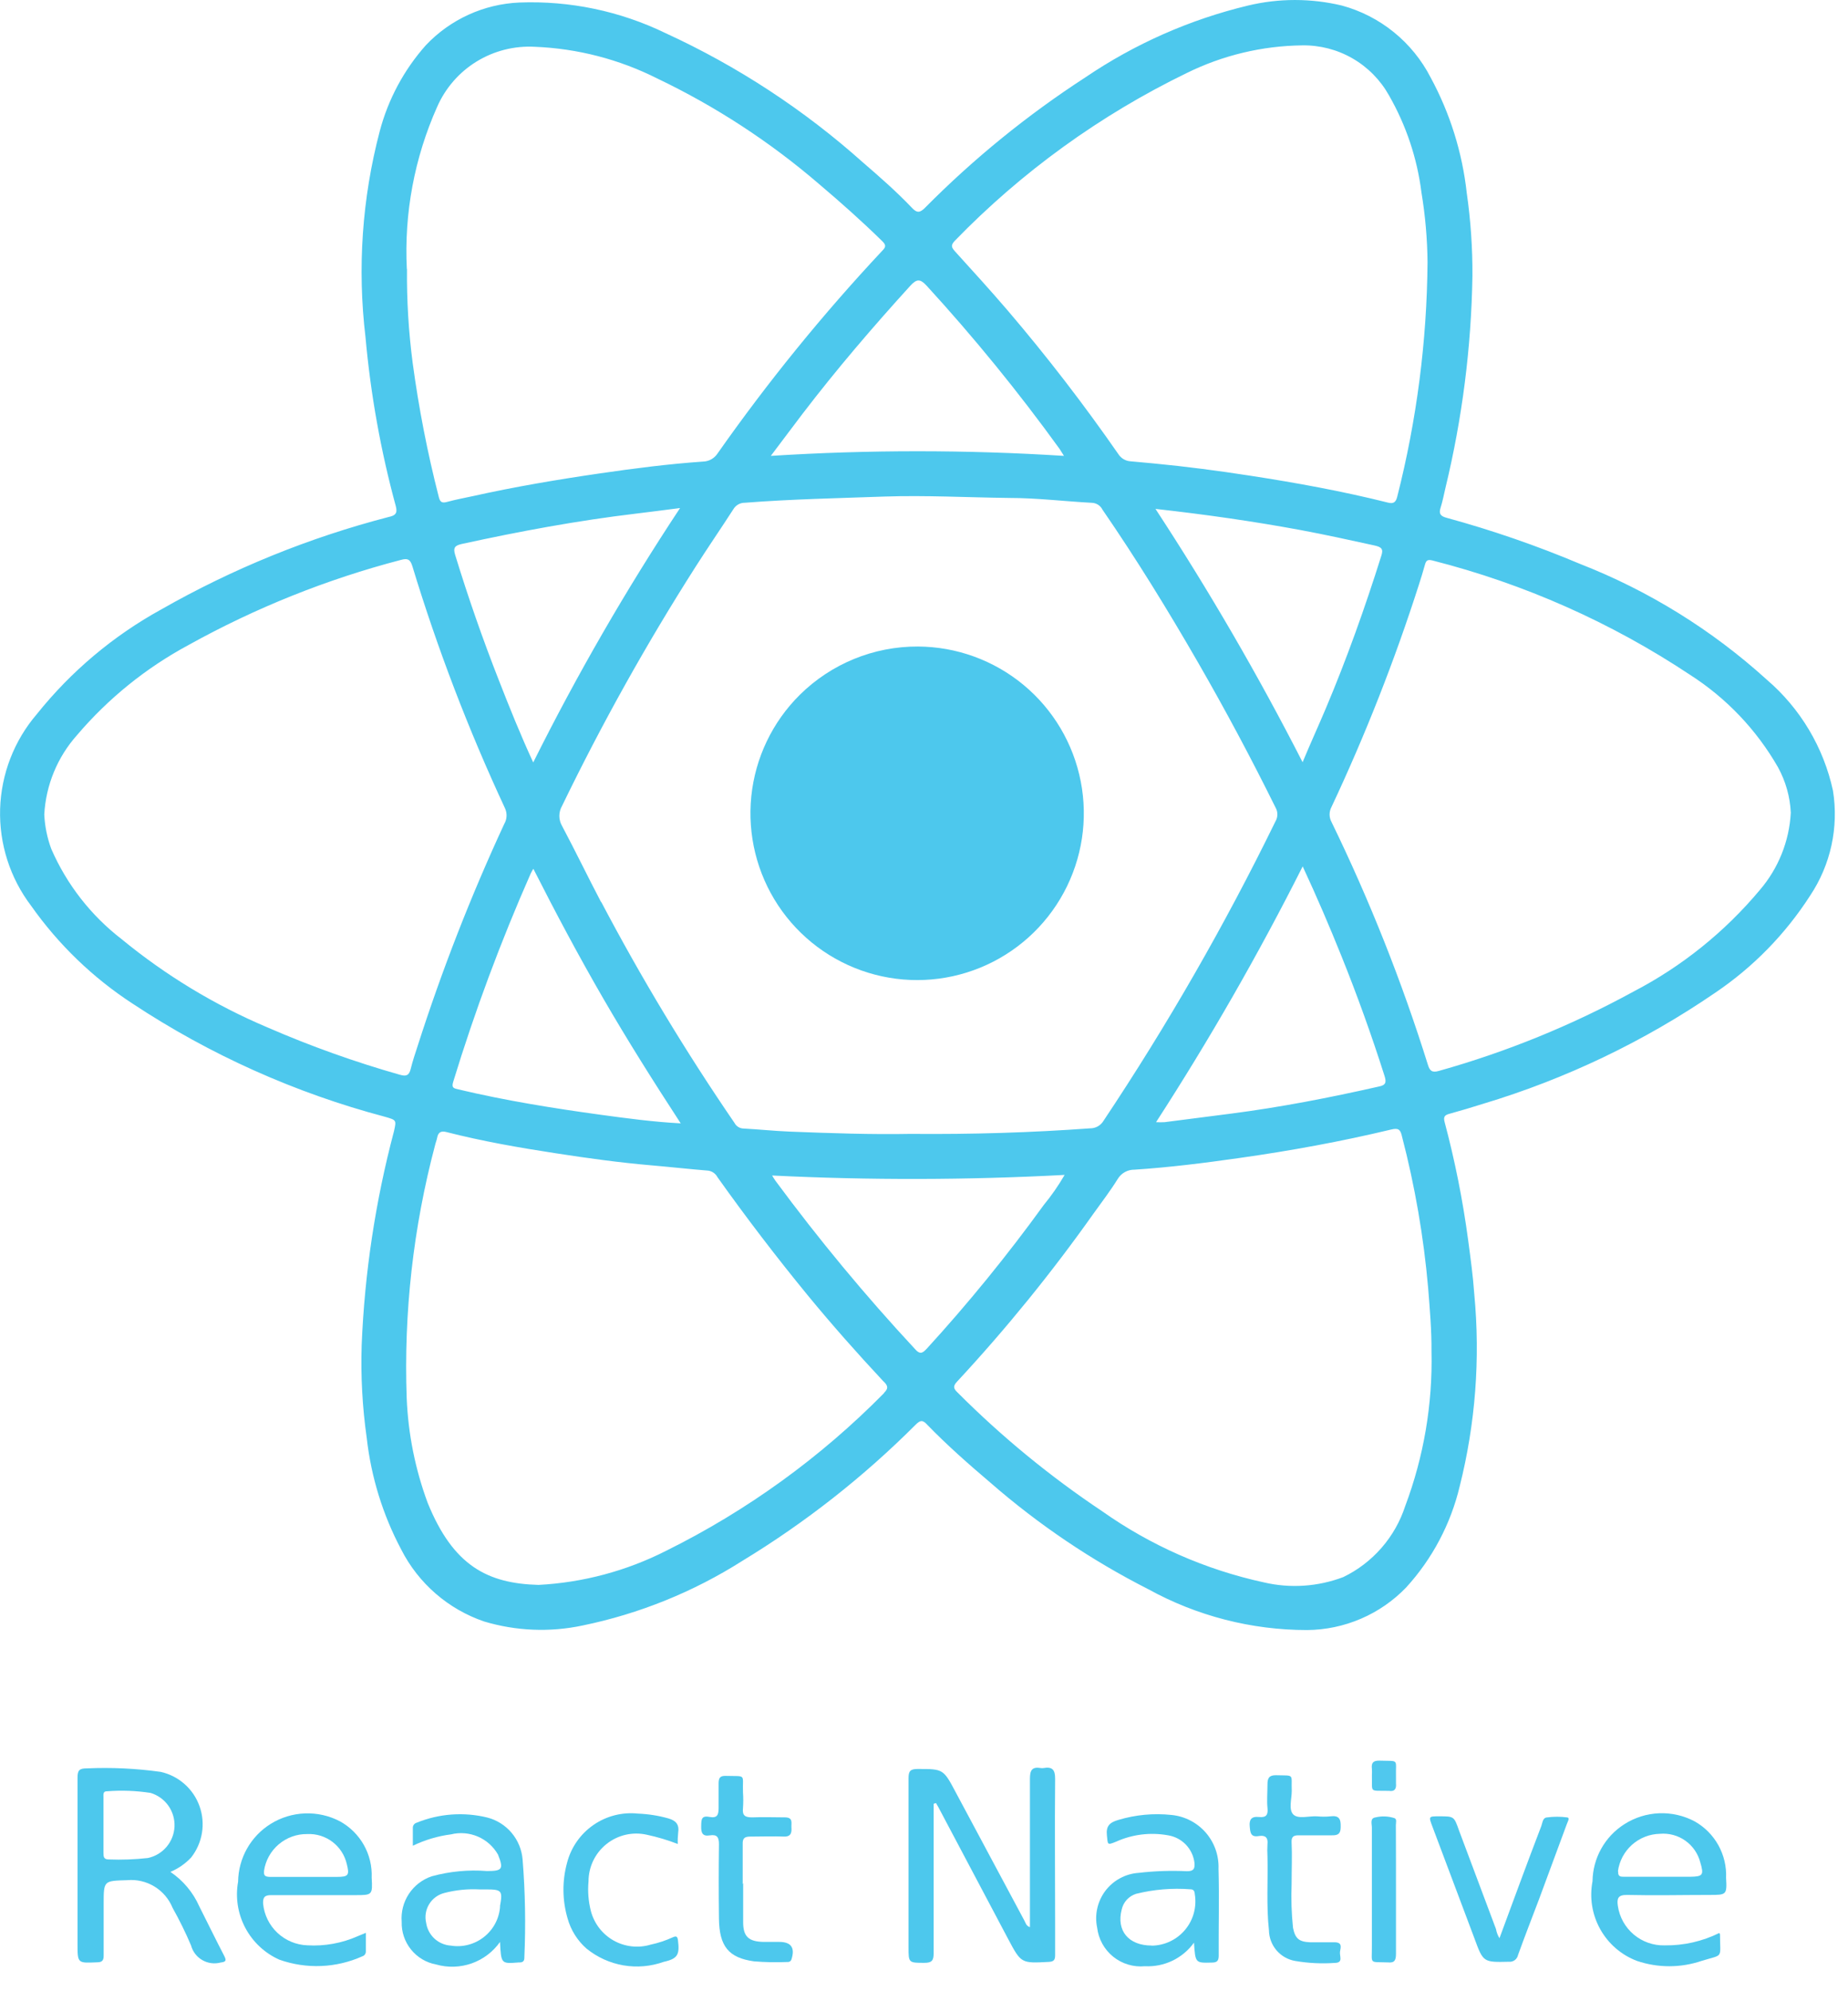 <svg width="65" height="70" viewBox="0 0 65 70" fill="none" xmlns="http://www.w3.org/2000/svg">
<g clip-path="url(#clip0_1365_409)">
<path d="M32.839 63.411V68.677C32.839 68.927 32.768 69.002 32.514 69.002C31.956 69.002 31.956 69.002 31.956 68.45V62.512C31.956 62.259 32.018 62.187 32.281 62.187C33.181 62.187 33.181 62.187 33.622 63.018L36.038 67.531C36.077 67.602 36.09 67.7 36.226 67.749V62.534C36.226 62.234 36.297 62.102 36.606 62.154C36.639 62.16 36.673 62.16 36.706 62.154C37.011 62.102 37.115 62.209 37.112 62.537C37.096 64.254 37.112 65.969 37.112 67.686V68.735C37.112 68.901 37.063 68.959 36.891 68.969C35.917 69.021 35.917 69.024 35.456 68.157C34.64 66.612 33.822 65.067 33.002 63.524C32.976 63.475 32.947 63.433 32.921 63.384L32.839 63.411Z" fill="#4DC8ED"/>
<path d="M52.741 68.136C53.241 66.785 53.715 65.49 54.212 64.195C54.257 64.078 54.257 63.903 54.412 63.89C54.649 63.858 54.889 63.858 55.126 63.89C55.233 63.909 55.126 64.062 55.103 64.143C54.778 65.023 54.454 65.901 54.129 66.776C53.882 67.425 53.629 68.076 53.395 68.724C53.38 68.797 53.339 68.863 53.279 68.907C53.219 68.951 53.144 68.972 53.07 68.964C52.17 68.984 52.17 68.987 51.856 68.13C51.369 66.831 50.877 65.525 50.382 64.211C50.246 63.851 50.246 63.851 50.619 63.851C51.145 63.851 51.142 63.851 51.319 64.351C51.752 65.507 52.185 66.662 52.619 67.815C52.639 67.929 52.68 68.038 52.741 68.136Z" fill="#4DC8ED"/>
<path d="M26.139 66.197V67.574C26.139 68.084 26.338 68.253 26.846 68.266H27.404C27.823 68.266 27.966 68.466 27.843 68.866C27.814 68.966 27.748 68.976 27.671 68.973C27.288 68.989 26.906 68.981 26.524 68.95C25.625 68.827 25.3 68.418 25.288 67.45C25.277 66.583 25.277 65.71 25.288 64.83C25.288 64.587 25.223 64.479 24.962 64.522C24.703 64.565 24.657 64.422 24.663 64.197C24.668 63.972 24.663 63.817 24.951 63.872C25.241 63.927 25.276 63.788 25.276 63.547V62.696C25.276 62.504 25.322 62.423 25.532 62.43C26.273 62.449 26.11 62.352 26.133 63.008C26.146 63.193 26.146 63.378 26.133 63.563C26.101 63.836 26.221 63.888 26.457 63.888C26.837 63.872 27.224 63.888 27.604 63.888C27.904 63.888 27.828 64.08 27.837 64.239C27.848 64.398 27.837 64.564 27.595 64.564C27.195 64.548 26.787 64.564 26.384 64.564C26.183 64.564 26.117 64.629 26.123 64.827V66.235L26.139 66.197Z" fill="#4DC8ED"/>
<path d="M45.43 66.233C45.41 66.746 45.426 67.259 45.479 67.769C45.557 68.152 45.69 68.262 46.079 68.279H46.933C47.219 68.279 47.16 68.448 47.133 68.604C47.106 68.76 47.26 68.997 46.958 69.004C46.49 69.038 46.02 69.015 45.558 68.936C45.302 68.893 45.07 68.761 44.901 68.565C44.732 68.368 44.637 68.118 44.633 67.858C44.539 66.998 44.601 66.134 44.581 65.258C44.572 65.117 44.572 64.975 44.581 64.833C44.607 64.599 44.506 64.508 44.281 64.544C43.989 64.596 43.976 64.427 43.956 64.2C43.936 63.973 44.011 63.846 44.281 63.875C44.551 63.904 44.606 63.787 44.581 63.55C44.556 63.313 44.581 63.005 44.581 62.732C44.581 62.514 44.633 62.407 44.873 62.407C45.555 62.426 45.412 62.342 45.435 62.959C45.435 63.241 45.318 63.608 45.487 63.784C45.656 63.96 46.045 63.833 46.334 63.852C46.486 63.868 46.64 63.868 46.792 63.852C47.092 63.813 47.165 63.936 47.156 64.219C47.156 64.45 47.081 64.524 46.851 64.519H45.669C45.481 64.519 45.422 64.584 45.429 64.766C45.452 65.223 45.43 65.671 45.43 66.233Z" fill="#4DC8ED"/>
<path d="M23.84 64.824C23.487 64.687 23.123 64.578 22.752 64.499C22.506 64.443 22.251 64.444 22.005 64.5C21.759 64.557 21.529 64.668 21.332 64.826C21.135 64.983 20.976 65.183 20.866 65.41C20.757 65.638 20.7 65.887 20.7 66.139C20.668 66.487 20.696 66.839 20.782 67.178C20.839 67.396 20.939 67.6 21.076 67.779C21.213 67.957 21.385 68.106 21.581 68.217C21.777 68.327 21.993 68.397 22.217 68.422C22.44 68.448 22.667 68.427 22.882 68.363C23.15 68.306 23.41 68.22 23.658 68.107C23.775 68.055 23.827 68.058 23.846 68.207C23.908 68.707 23.846 68.856 23.346 68.967C22.892 69.129 22.404 69.172 21.929 69.091C21.453 69.009 21.007 68.807 20.632 68.503C20.31 68.222 20.077 67.851 19.963 67.438C19.777 66.803 19.77 66.129 19.944 65.49C20.082 64.95 20.41 64.477 20.868 64.159C21.326 63.84 21.883 63.697 22.437 63.756C22.797 63.77 23.153 63.825 23.499 63.922C23.778 64 23.899 64.14 23.853 64.432C23.839 64.562 23.834 64.693 23.84 64.824Z" fill="#4DC8ED"/>
<path d="M49.101 66.457V68.687C49.101 68.908 49.052 69.012 48.815 68.987C48.146 68.964 48.257 69.062 48.253 68.438V64.243C48.253 64.116 48.178 63.918 48.38 63.889C48.603 63.835 48.837 63.845 49.055 63.918C49.136 63.954 49.097 64.077 49.097 64.161C49.101 64.935 49.101 65.694 49.101 66.457Z" fill="#4EC8EE"/>
<path d="M48.254 62.411C48.259 62.334 48.259 62.257 48.254 62.18C48.228 61.972 48.299 61.888 48.523 61.894C49.231 61.917 49.085 61.816 49.101 62.459V62.69C49.12 62.882 49.059 62.99 48.851 62.956H48.819C48.147 62.944 48.271 63.032 48.254 62.411Z" fill="#50C8EE"/>
<path d="M64.471 27.793C64.141 26.274 63.324 24.904 62.143 23.893C60.221 22.149 57.996 20.77 55.578 19.825C54.049 19.181 52.479 18.639 50.878 18.202C50.664 18.144 50.602 18.059 50.67 17.848C50.738 17.637 50.787 17.384 50.842 17.148C51.432 14.709 51.75 12.212 51.79 9.703C51.796 8.725 51.729 7.749 51.59 6.781C51.433 5.36 51.002 3.983 50.321 2.726C50.005 2.111 49.565 1.569 49.028 1.133C48.491 0.697 47.869 0.378 47.202 0.196C46.115 -0.065 44.981 -0.065 43.894 0.196C41.851 0.686 39.913 1.542 38.173 2.722C36.136 4.043 34.246 5.578 32.537 7.303C32.358 7.482 32.255 7.498 32.073 7.303C31.537 6.741 30.953 6.228 30.365 5.722C28.287 3.863 25.942 2.327 23.407 1.164C21.808 0.389 20.041 0.02 18.265 0.089C17.017 0.143 15.838 0.681 14.979 1.589C14.208 2.456 13.652 3.493 13.356 4.615C12.735 6.975 12.566 9.432 12.856 11.855C13.036 13.865 13.393 15.856 13.924 17.803C13.992 18.063 13.882 18.128 13.674 18.173C10.874 18.899 8.182 19.993 5.668 21.426C3.984 22.352 2.498 23.602 1.297 25.103C0.497 26.034 0.041 27.212 0.004 28.439C-0.032 29.666 0.354 30.869 1.097 31.846C2.058 33.208 3.269 34.374 4.665 35.283C7.386 37.08 10.381 38.422 13.532 39.257C13.944 39.377 13.948 39.367 13.857 39.77C13.205 42.227 12.824 44.749 12.721 47.289C12.686 48.381 12.746 49.474 12.9 50.555C13.054 51.925 13.465 53.253 14.111 54.47C14.717 55.663 15.765 56.572 17.031 57.003C18.155 57.339 19.345 57.387 20.492 57.143C22.488 56.732 24.392 55.962 26.112 54.87C28.328 53.524 30.374 51.917 32.206 50.084C32.359 49.935 32.443 49.896 32.612 50.084C33.312 50.805 34.067 51.47 34.833 52.12C36.523 53.593 38.389 54.852 40.388 55.867C42.099 56.809 44.02 57.303 45.972 57.303C46.625 57.298 47.269 57.163 47.869 56.905C48.468 56.648 49.01 56.273 49.462 55.803C50.379 54.797 51.026 53.575 51.342 52.251C51.897 50.045 52.07 47.76 51.855 45.495C51.81 44.846 51.722 44.216 51.637 43.579C51.45 42.185 51.174 40.805 50.812 39.446C50.763 39.261 50.812 39.199 50.984 39.154C51.384 39.043 51.782 38.925 52.176 38.8C55.078 37.927 57.828 36.612 60.328 34.9C61.661 34.001 62.796 32.84 63.666 31.488C64.392 30.402 64.679 29.082 64.471 27.793ZM33.579 8.469C35.934 6.042 38.696 4.045 41.738 2.569C43.004 1.944 44.395 1.611 45.806 1.595C46.427 1.586 47.038 1.744 47.576 2.055C48.113 2.365 48.556 2.816 48.858 3.358C49.459 4.408 49.847 5.567 49.997 6.767C50.131 7.576 50.203 8.395 50.211 9.215C50.189 11.996 49.831 14.763 49.146 17.458C49.097 17.658 49.013 17.718 48.821 17.669C47.221 17.269 45.607 16.974 43.98 16.724C42.85 16.549 41.707 16.399 40.58 16.292L39.765 16.217C39.679 16.212 39.595 16.186 39.52 16.142C39.446 16.099 39.383 16.037 39.336 15.964C38.121 14.214 36.82 12.526 35.436 10.906C34.836 10.206 34.206 9.516 33.582 8.828C33.463 8.693 33.44 8.621 33.579 8.469ZM18.762 30.546C19.551 32.101 20.356 33.611 21.213 35.091C22.07 36.571 22.979 38.013 23.943 39.491C22.969 39.439 22.063 39.316 21.143 39.191C19.458 38.96 17.783 38.691 16.127 38.298C15.965 38.259 15.874 38.249 15.939 38.035C16.702 35.541 17.613 33.096 18.666 30.71C18.693 30.653 18.724 30.598 18.757 30.544L18.762 30.546ZM17.551 23.926C16.982 22.478 16.468 21.004 16.008 19.503C15.93 19.25 16.008 19.178 16.229 19.126C18.265 18.681 20.31 18.301 22.378 18.055C22.865 17.997 23.352 17.932 23.92 17.86C22.018 20.733 20.293 23.72 18.755 26.803C18.307 25.832 17.924 24.88 17.551 23.926ZM21.145 31.718C20.677 30.828 20.239 29.918 19.768 29.033C19.707 28.927 19.674 28.806 19.674 28.683C19.674 28.56 19.707 28.439 19.768 28.333C21.17 25.44 22.739 22.631 24.468 19.921C24.903 19.239 25.361 18.574 25.799 17.895C25.841 17.826 25.9 17.77 25.97 17.731C26.04 17.692 26.119 17.673 26.199 17.674C27.822 17.547 29.472 17.515 31.108 17.456C32.575 17.407 34.03 17.488 35.497 17.505C36.471 17.505 37.445 17.625 38.419 17.677C38.494 17.682 38.567 17.707 38.629 17.748C38.692 17.79 38.742 17.847 38.776 17.914C39.971 19.651 41.076 21.446 42.13 23.274C43.096 24.949 44.007 26.654 44.864 28.387C44.907 28.461 44.929 28.544 44.929 28.629C44.929 28.714 44.907 28.797 44.864 28.871C43.084 32.513 41.063 36.031 38.813 39.403C38.764 39.484 38.694 39.552 38.611 39.598C38.528 39.644 38.434 39.667 38.339 39.666C36.277 39.815 34.216 39.88 32.018 39.861C30.687 39.887 29.218 39.838 27.758 39.78C27.226 39.757 26.693 39.702 26.158 39.673C26.091 39.672 26.025 39.654 25.968 39.618C25.911 39.583 25.864 39.533 25.833 39.473C24.122 36.976 22.556 34.382 21.145 31.703V31.718ZM45.82 30.458C46.32 31.533 46.762 32.565 47.18 33.604C47.739 34.991 48.245 36.398 48.699 37.825C48.77 38.049 48.744 38.15 48.491 38.198C46.767 38.588 45.037 38.925 43.296 39.149L40.962 39.449C40.862 39.454 40.762 39.454 40.662 39.449C42.544 36.542 44.269 33.536 45.827 30.443L45.82 30.458ZM45.82 26.802C44.255 23.741 42.527 20.766 40.642 17.89C42.395 18.085 44.074 18.325 45.742 18.633C46.609 18.795 47.472 18.984 48.342 19.175C48.602 19.233 48.667 19.302 48.579 19.558C48.008 21.37 47.371 23.158 46.631 24.909C46.378 25.509 46.102 26.109 45.819 26.789L45.82 26.802ZM32.021 10.043C32.255 9.787 32.375 9.812 32.592 10.043C34.261 11.865 35.823 13.781 37.27 15.783C37.312 15.845 37.348 15.91 37.423 16.026C33.99 15.809 30.546 15.809 27.112 16.026C27.512 15.5 27.862 15.026 28.226 14.549C29.42 12.988 30.697 11.498 32.021 10.043ZM14.31 9.459C14.211 7.502 14.576 5.549 15.375 3.759C15.664 3.098 16.148 2.541 16.763 2.163C17.378 1.786 18.093 1.605 18.813 1.645C20.311 1.705 21.779 2.085 23.118 2.759C25.171 3.74 27.084 4.987 28.809 6.47C29.575 7.119 30.309 7.77 31.023 8.47C31.176 8.616 31.163 8.684 31.023 8.824C28.933 11.056 27.002 13.432 25.244 15.934C25.189 16.02 25.114 16.092 25.025 16.143C24.937 16.194 24.837 16.223 24.734 16.226C23.517 16.31 22.305 16.466 21.098 16.642C19.598 16.86 18.105 17.113 16.627 17.442C16.327 17.507 16.027 17.562 15.734 17.642C15.559 17.691 15.481 17.665 15.434 17.473C15.036 15.921 14.729 14.347 14.515 12.759C14.372 11.665 14.305 10.562 14.315 9.459H14.31ZM14.067 37.783C12.481 37.333 10.927 36.778 9.415 36.121C7.561 35.338 5.83 34.291 4.275 33.013C3.198 32.182 2.348 31.092 1.804 29.844C1.66 29.456 1.577 29.047 1.557 28.633C1.614 27.6 2.019 26.617 2.707 25.845C3.807 24.552 5.14 23.476 6.635 22.673C8.989 21.367 11.498 20.362 14.102 19.683C14.336 19.618 14.427 19.66 14.502 19.897C15.387 22.809 16.477 25.655 17.762 28.413C17.802 28.5 17.821 28.596 17.817 28.692C17.812 28.788 17.785 28.882 17.736 28.965C16.562 31.497 15.546 34.099 14.694 36.757C14.606 37.026 14.515 37.296 14.447 37.572C14.392 37.806 14.288 37.848 14.07 37.783H14.067ZM31.097 48.971C28.868 51.232 26.278 53.106 23.432 54.516C22.036 55.225 20.506 55.634 18.942 55.716C17.15 55.667 15.942 55.047 15.042 52.83C14.605 51.651 14.357 50.411 14.305 49.155C14.197 46.153 14.534 43.152 15.305 40.249C15.324 40.165 15.36 40.083 15.376 39.996C15.412 39.811 15.503 39.746 15.701 39.796C16.97 40.121 18.259 40.345 19.552 40.543C20.662 40.715 21.773 40.868 22.893 40.965C23.565 41.023 24.237 41.098 24.912 41.153C24.981 41.163 25.046 41.189 25.103 41.23C25.159 41.27 25.205 41.323 25.237 41.384C26.25 42.808 27.311 44.195 28.419 45.546C29.266 46.575 30.149 47.572 31.059 48.546C31.225 48.699 31.267 48.799 31.091 48.968L31.097 48.971ZM32.587 47.422C32.438 47.584 32.347 47.614 32.181 47.422C30.434 45.544 28.795 43.567 27.271 41.503C27.239 41.461 27.216 41.415 27.157 41.324C30.585 41.492 34.019 41.485 37.446 41.303C37.231 41.675 36.985 42.029 36.712 42.361C35.434 44.126 34.056 45.818 32.585 47.426L32.587 47.422ZM49.427 52.941C49.251 53.483 48.967 53.984 48.593 54.413C48.218 54.843 47.761 55.193 47.248 55.441C46.354 55.78 45.379 55.845 44.448 55.626C42.406 55.182 40.473 54.332 38.766 53.126C36.939 51.907 35.237 50.511 33.685 48.957C33.549 48.824 33.5 48.743 33.662 48.571C35.387 46.714 36.986 44.746 38.451 42.678C38.743 42.269 39.051 41.87 39.315 41.444C39.376 41.343 39.462 41.26 39.566 41.203C39.669 41.146 39.785 41.117 39.903 41.119C41.143 41.038 42.377 40.882 43.603 40.707C45.395 40.454 47.174 40.129 48.934 39.707C49.184 39.645 49.259 39.707 49.311 39.944C49.767 41.696 50.076 43.482 50.233 45.285C50.291 46.025 50.356 46.762 50.35 47.506C50.393 49.362 50.079 51.209 49.425 52.947L49.427 52.941ZM61.897 31.289C60.666 32.761 59.155 33.975 57.452 34.86C55.286 36.044 52.992 36.979 50.615 37.646C50.371 37.717 50.29 37.646 50.225 37.435C49.309 34.507 48.175 31.652 46.832 28.893C46.789 28.813 46.766 28.723 46.766 28.632C46.766 28.54 46.789 28.451 46.832 28.37C48.026 25.831 49.054 23.218 49.91 20.546C49.981 20.319 50.056 20.088 50.118 19.858C50.16 19.702 50.212 19.658 50.391 19.705C53.614 20.525 56.676 21.884 59.446 23.724C60.723 24.542 61.783 25.656 62.537 26.971C62.807 27.463 62.962 28.01 62.988 28.571C62.934 29.573 62.551 30.528 61.897 31.289Z" fill="#4DC8ED"/>
<path d="M7.879 68.743C7.579 68.168 7.301 67.59 7.009 67.016C6.791 66.525 6.439 66.105 5.993 65.805C6.269 65.69 6.518 65.517 6.723 65.299C6.92 65.048 7.051 64.752 7.103 64.437C7.155 64.122 7.126 63.798 7.019 63.498C6.912 63.197 6.731 62.928 6.491 62.717C6.252 62.505 5.963 62.358 5.652 62.289C4.79 62.169 3.92 62.127 3.052 62.166C2.796 62.166 2.727 62.228 2.727 62.491V68.335C2.727 69.02 2.727 69.014 3.406 68.984C3.591 68.984 3.649 68.922 3.646 68.737V66.937C3.646 66.103 3.646 66.122 4.477 66.096C4.812 66.066 5.147 66.145 5.434 66.32C5.721 66.496 5.944 66.758 6.071 67.07C6.311 67.498 6.528 67.939 6.72 68.391C6.778 68.609 6.921 68.794 7.116 68.906C7.312 69.019 7.544 69.049 7.762 68.991C7.967 68.967 7.964 68.908 7.879 68.743ZM5.194 65.318C4.739 65.368 4.281 65.385 3.824 65.367C3.645 65.367 3.639 65.267 3.639 65.133V63.185C3.639 63.091 3.616 62.964 3.766 62.971C4.277 62.931 4.791 62.95 5.298 63.029C5.549 63.105 5.768 63.262 5.921 63.476C6.073 63.691 6.149 63.95 6.138 64.212C6.126 64.475 6.027 64.726 5.857 64.926C5.687 65.126 5.455 65.264 5.198 65.318H5.194Z" fill="#4DC8ED"/>
<path d="M18.382 65.376C18.355 65.029 18.22 64.699 17.996 64.433C17.772 64.167 17.47 63.977 17.132 63.892C16.31 63.692 15.445 63.756 14.661 64.074C14.618 64.085 14.581 64.11 14.555 64.146C14.529 64.182 14.517 64.225 14.521 64.269V64.886C14.943 64.681 15.396 64.546 15.862 64.486C16.177 64.408 16.509 64.436 16.807 64.563C17.105 64.691 17.354 64.912 17.515 65.194C17.729 65.723 17.651 65.772 17.132 65.775C16.477 65.723 15.818 65.786 15.184 65.96C14.855 66.071 14.572 66.289 14.381 66.579C14.19 66.869 14.101 67.214 14.129 67.56C14.118 67.914 14.235 68.259 14.457 68.534C14.679 68.81 14.992 68.996 15.34 69.06C15.75 69.177 16.187 69.163 16.589 69.022C16.992 68.88 17.34 68.617 17.587 68.268C17.626 69.037 17.626 69.037 18.236 68.989H18.268C18.391 68.989 18.447 68.94 18.443 68.814C18.494 67.668 18.474 66.52 18.382 65.376ZM17.59 67.016C17.576 67.225 17.519 67.428 17.422 67.613C17.325 67.798 17.19 67.96 17.026 68.09C16.863 68.22 16.674 68.314 16.472 68.367C16.27 68.42 16.059 68.43 15.853 68.396C15.639 68.382 15.437 68.294 15.28 68.149C15.123 68.003 15.02 67.808 14.989 67.596C14.936 67.371 14.975 67.133 15.097 66.936C15.218 66.739 15.413 66.598 15.638 66.544C16.039 66.44 16.454 66.399 16.868 66.421H17.095C17.65 66.421 17.686 66.463 17.585 67.015L17.59 67.016Z" fill="#4DC8ED"/>
<path d="M42.859 65.694C42.876 65.228 42.715 64.774 42.409 64.422C42.102 64.071 41.673 63.85 41.21 63.804C40.579 63.736 39.94 63.796 39.333 63.979C39.033 64.067 38.898 64.19 38.933 64.518C38.968 64.846 38.933 64.875 39.258 64.742C39.828 64.485 40.463 64.407 41.079 64.518C41.32 64.556 41.542 64.671 41.711 64.847C41.88 65.023 41.986 65.25 42.014 65.492C42.03 65.703 41.978 65.781 41.751 65.781C41.183 65.754 40.615 65.773 40.051 65.839C39.822 65.854 39.599 65.918 39.398 66.027C39.196 66.135 39.02 66.286 38.881 66.468C38.743 66.651 38.645 66.861 38.595 67.085C38.544 67.308 38.543 67.54 38.59 67.764C38.637 68.165 38.84 68.532 39.154 68.786C39.468 69.039 39.87 69.16 40.272 69.121C40.605 69.138 40.938 69.071 41.239 68.927C41.54 68.782 41.8 68.564 41.996 68.293C42.045 69.014 42.045 69.007 42.619 68.993C42.801 68.993 42.866 68.938 42.866 68.75C42.859 67.73 42.889 66.71 42.859 65.694ZM40.505 68.394C39.693 68.394 39.262 67.871 39.453 67.131C39.481 67.002 39.542 66.883 39.631 66.785C39.72 66.688 39.833 66.616 39.959 66.576C40.583 66.421 41.229 66.367 41.871 66.417C41.981 66.417 42.017 66.479 42.024 66.583C42.061 66.805 42.05 67.031 41.992 67.248C41.934 67.465 41.829 67.666 41.685 67.839C41.541 68.011 41.362 68.151 41.159 68.247C40.956 68.344 40.735 68.395 40.511 68.398L40.505 68.394Z" fill="#4DC8ED"/>
<path d="M9.541 66.622H12.492C13.092 66.622 13.109 66.622 13.073 66.008C13.09 65.607 12.995 65.209 12.798 64.859C12.601 64.51 12.31 64.222 11.959 64.028C11.579 63.829 11.154 63.733 10.726 63.749C10.298 63.765 9.881 63.892 9.518 64.119C9.173 64.334 8.887 64.633 8.687 64.988C8.488 65.342 8.38 65.741 8.375 66.148C8.275 66.702 8.364 67.273 8.627 67.77C8.89 68.267 9.312 68.662 9.826 68.891C10.779 69.229 11.826 69.186 12.748 68.771C12.784 68.759 12.816 68.736 12.838 68.704C12.86 68.672 12.87 68.634 12.868 68.596C12.868 68.396 12.868 68.19 12.868 67.947L12.592 68.061C12.031 68.311 11.419 68.423 10.806 68.386C10.414 68.371 10.041 68.214 9.755 67.945C9.47 67.676 9.292 67.312 9.254 66.922C9.245 66.71 9.297 66.619 9.541 66.622ZM9.285 65.775C9.337 65.41 9.521 65.077 9.801 64.838C10.082 64.599 10.439 64.469 10.808 64.475C11.127 64.46 11.44 64.557 11.694 64.75C11.948 64.943 12.127 65.219 12.198 65.53C12.298 65.923 12.256 65.981 11.844 65.981H9.489C9.346 65.975 9.265 65.949 9.289 65.773L9.285 65.775Z" fill="#4DC8ED"/>
<path d="M57.232 66.615C58.206 66.638 59.154 66.615 60.118 66.615C60.728 66.615 60.745 66.615 60.712 66.015C60.729 65.614 60.635 65.216 60.439 64.865C60.244 64.514 59.955 64.225 59.605 64.028C59.221 63.825 58.79 63.727 58.356 63.744C57.921 63.762 57.5 63.894 57.134 64.128C56.795 64.343 56.515 64.639 56.32 64.99C56.124 65.34 56.019 65.733 56.014 66.134C55.903 66.71 55.999 67.307 56.285 67.819C56.57 68.331 57.027 68.726 57.576 68.934C58.313 69.184 59.111 69.184 59.849 68.934C60.638 68.691 60.498 68.876 60.498 68.005C60.494 67.986 60.485 67.968 60.472 67.953C59.875 68.248 59.218 68.397 58.553 68.388C58.155 68.399 57.767 68.262 57.463 68.006C57.159 67.749 56.96 67.389 56.904 66.995C56.869 66.749 56.901 66.609 57.232 66.615ZM56.907 65.787C56.955 65.427 57.13 65.096 57.401 64.853C57.672 64.611 58.02 64.474 58.384 64.466C58.702 64.438 59.02 64.524 59.281 64.709C59.541 64.894 59.727 65.166 59.806 65.476C59.936 65.914 59.897 65.969 59.452 65.976H57.14C57.013 65.976 56.903 65.982 56.916 65.791L56.907 65.787Z" fill="#4DC8ED"/>
<path d="M32.288 22.728C33.644 22.735 34.956 23.212 36 24.077C37.044 24.943 37.756 26.143 38.014 27.475C38.273 28.806 38.061 30.186 37.416 31.379C36.771 32.572 35.733 33.505 34.477 34.018C33.222 34.531 31.828 34.593 30.532 34.194C29.235 33.794 28.118 32.958 27.369 31.827C26.621 30.696 26.288 29.341 26.426 27.991C26.565 26.642 27.167 25.383 28.13 24.428C29.236 23.333 30.732 22.721 32.288 22.728Z" fill="#4DC8ED"/>
</g>
<defs>
<clipPath id="clip0_1365_409">
<rect width="64.538" height="69.139" fill="white"/>
</clipPath>
</defs>
</svg>
